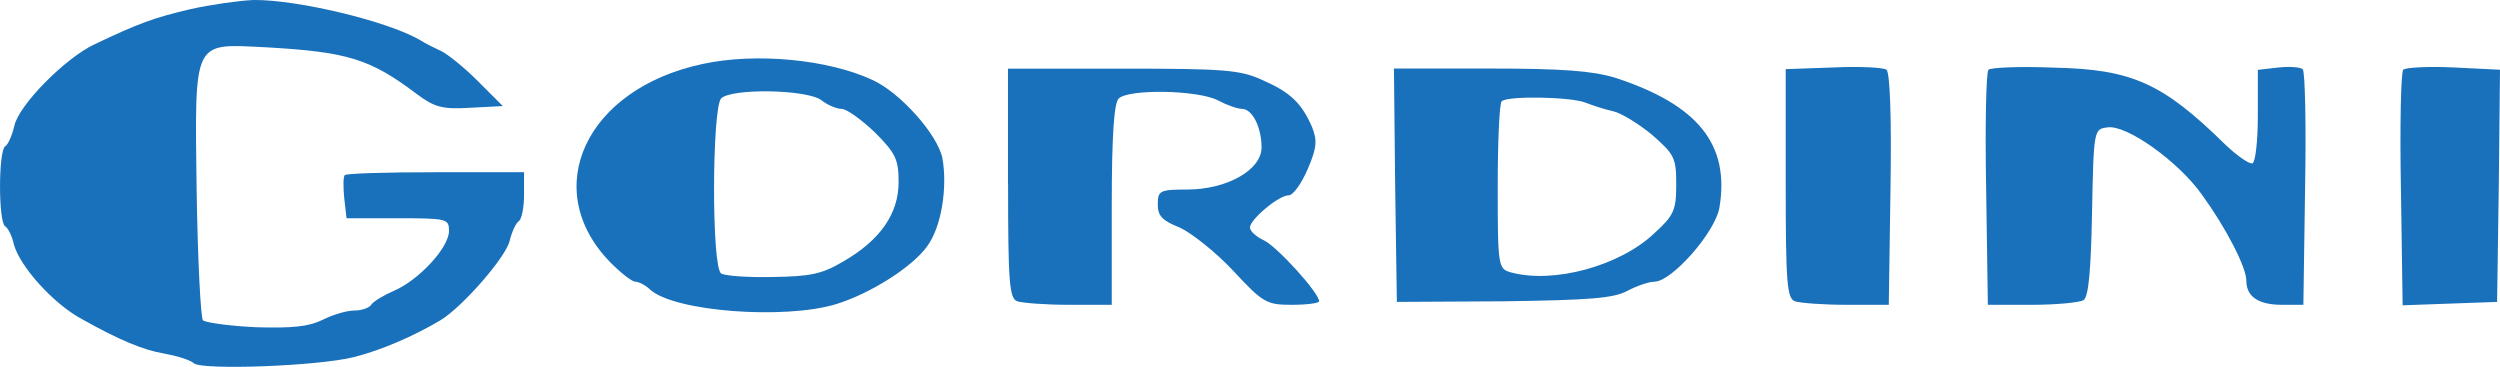<svg enable-background="new 0 0 2498.3 366.6" viewBox="0 0 2498.3 366.6" xmlns="http://www.w3.org/2000/svg"><path d="m190 9.2c-36.3 8.6-50.7 13.8-95.6 35.1-29.4 13.9-75.4 60.5-80 81.2-2.3 9.8-6.3 19-9.2 20.7-6.9 4.6-6.9 76 0 80 2.9 1.7 6.9 9.8 8.6 17.8 5.8 21.9 39.1 59.3 67.9 74.8 36.8 20.7 61.6 31.1 82.3 34.5 12.7 2.3 25.9 6.3 29.9 9.8 8.6 6.9 123.2 2.9 160-6.3 27.1-6.9 59.3-20.7 86.3-36.8 21.9-13.2 65.6-63.3 69.1-79.4 2.3-9.2 6.3-17.8 9.2-19.6 2.9-2.3 5.2-13.8 5.2-26.5v-22.4h-88.1c-48.9 0-89.8 1.2-91 2.9-1.7 1.2-1.7 11.5-.6 23l2.3 20.1h51.2c49.5 0 51.2.6 51.2 12.7 0 16.7-30.5 49.5-55.3 59.9-10.4 4.6-20.1 10.4-22.4 13.8-1.7 2.9-9.2 5.8-16.7 5.8s-21.3 4-31.7 9.2c-13.8 6.9-30.5 8.6-66.8 7.5-26.5-1.2-50.1-4.6-53-6.9-2.3-2.9-5.2-61-6.3-128.9-1.9-153.2-4.2-147.4 68.3-144 82.3 4.6 104.8 11.5 150.8 46.1 18.4 13.8 25.9 16.1 54.1 14.4l32.8-1.7-25.3-25.3c-13.8-13.8-30.5-27.1-36.8-29.9-6.3-2.9-15.5-7.5-20.1-10.4-31.7-19.1-123.8-41-167-40.4-14.4.6-42.6 4.6-63.3 9.2zm512.3 54.7c-116.9 24.8-163.5 124.9-92.7 198 10.9 10.9 21.9 19.6 25.3 19.6s10.4 3.5 15 8.1c24.8 21.9 134.1 29.9 185.4 14.4 34-10.4 76-36.8 91-57.6 14.4-19 20.7-58.7 15.5-88.1-4.6-23.6-42-65.6-69.7-78.3-44.3-20.7-116.9-27.6-169.8-16.1zm118.6 36.3c5.8 4.6 15 8.6 20.1 8.6s20.1 10.9 33.4 23.6c20.7 20.7 23.6 27.1 23.6 49.5 0 31.7-18.4 58.1-55.3 79.4-21.3 12.7-33.4 15-70.8 15.5-24.8.6-47.8-1.2-51.2-3.5-9.8-5.8-9.2-165.8 0-175 10.4-10.2 85.8-9.1 100.2 1.9zm1011.4-32.8-47.8 1.7v114c0 99 1.2 115.1 9.2 118 5.2 1.7 28.2 3.5 51.2 3.5h42.6l1.7-115.7c1.2-72.5-.6-116.9-4-119.2-2.9-2.3-27-3.5-52.9-2.3zm154.8 2.3c-2.3 2.3-3.5 55.8-2.3 119.2l1.7 115.7h44.3c24.2 0 47.2-2.3 51.2-4.6 5.2-2.9 7.5-29.9 8.6-87.5 1.7-82.9 1.7-83.5 15.5-85.2 19-2.9 70.8 34 94.4 67.3 24.2 33.4 44.3 72.5 44.3 85.8 0 16.1 12.1 24.2 35.7 24.2h21.3l1.7-115.7c1.2-63.3 0-116.9-2.3-119.7-2.9-2.3-13.8-2.9-24.8-1.7l-20.1 2.3v45.5c0 24.8-2.3 46.1-5.2 47.8-2.3 1.7-15-6.9-27.1-18.4-62.7-61.6-93.3-75.4-171-77.1-33.7-1.4-63.6-.2-65.9 2.1zm414.5 0c-2.3 2.3-3.5 55.8-2.3 119.7l1.7 115.7 47.2-1.7 47.2-1.7 1.7-116.3 1.2-115.7-46.1-2.3c-25.9-1.2-48.3 0-50.6 2.3zm-1394.2 113.4c0 99 1.2 115.1 9.2 118 5.2 1.7 28.2 3.5 51.8 3.5h42.6v-99.6c0-69.7 2.3-101.9 6.9-106.5 9.8-9.8 78.9-8.6 99 1.7 8.6 4.6 19.6 8.6 24.2 8.6 10.4 0 19.6 18.4 19.6 38.6 0 22.4-34.5 42-74.3 42-27.6 0-29.4 1.2-29.4 15 0 11.5 4.6 16.1 21.9 23 11.5 5.2 35.7 24.2 53.5 43.2 29.9 32.2 33.4 34 58.7 34 15 0 27.1-1.7 27.1-3.5 0-8.6-42.6-55.3-55.3-61-7.5-3.5-13.8-9.2-13.8-12.7 0-8.1 28.8-32.2 38.6-32.2 4.6 0 12.7-11.5 19-25.9 9.2-21.3 9.8-28.8 4.6-42-10.4-24.2-21.9-35.1-49.5-47.2-22.4-10.4-39.1-11.5-139.9-11.5h-114.6v114.5zm386.8 1.7 1.7 116.9 106.5-.6c85.2-1.2 109.9-2.9 123.8-10.4 9.8-5.2 21.9-9.2 27.1-9.2 17.3 0 61-49.5 65-74.3 10.4-62.7-21.3-102.5-104.2-129.5-23-6.9-52.4-9.2-125.5-9.2h-95.6zm190-82.3c7.5 2.9 19.6 6.9 27.6 8.6 8.1 1.7 25.9 12.7 39.1 23.6 22.4 19.6 24.2 23 24.2 49.5 0 25.9-2.3 31.1-21.9 48.9-34.5 32.8-100.7 50.7-143.3 39.1-12.7-3.5-13.2-5.8-13.2-85.2 0-45.5 1.7-84 4-85.8 5.7-5.6 68.5-4.5 83.5 1.3z" fill="#1970bb"/></svg>